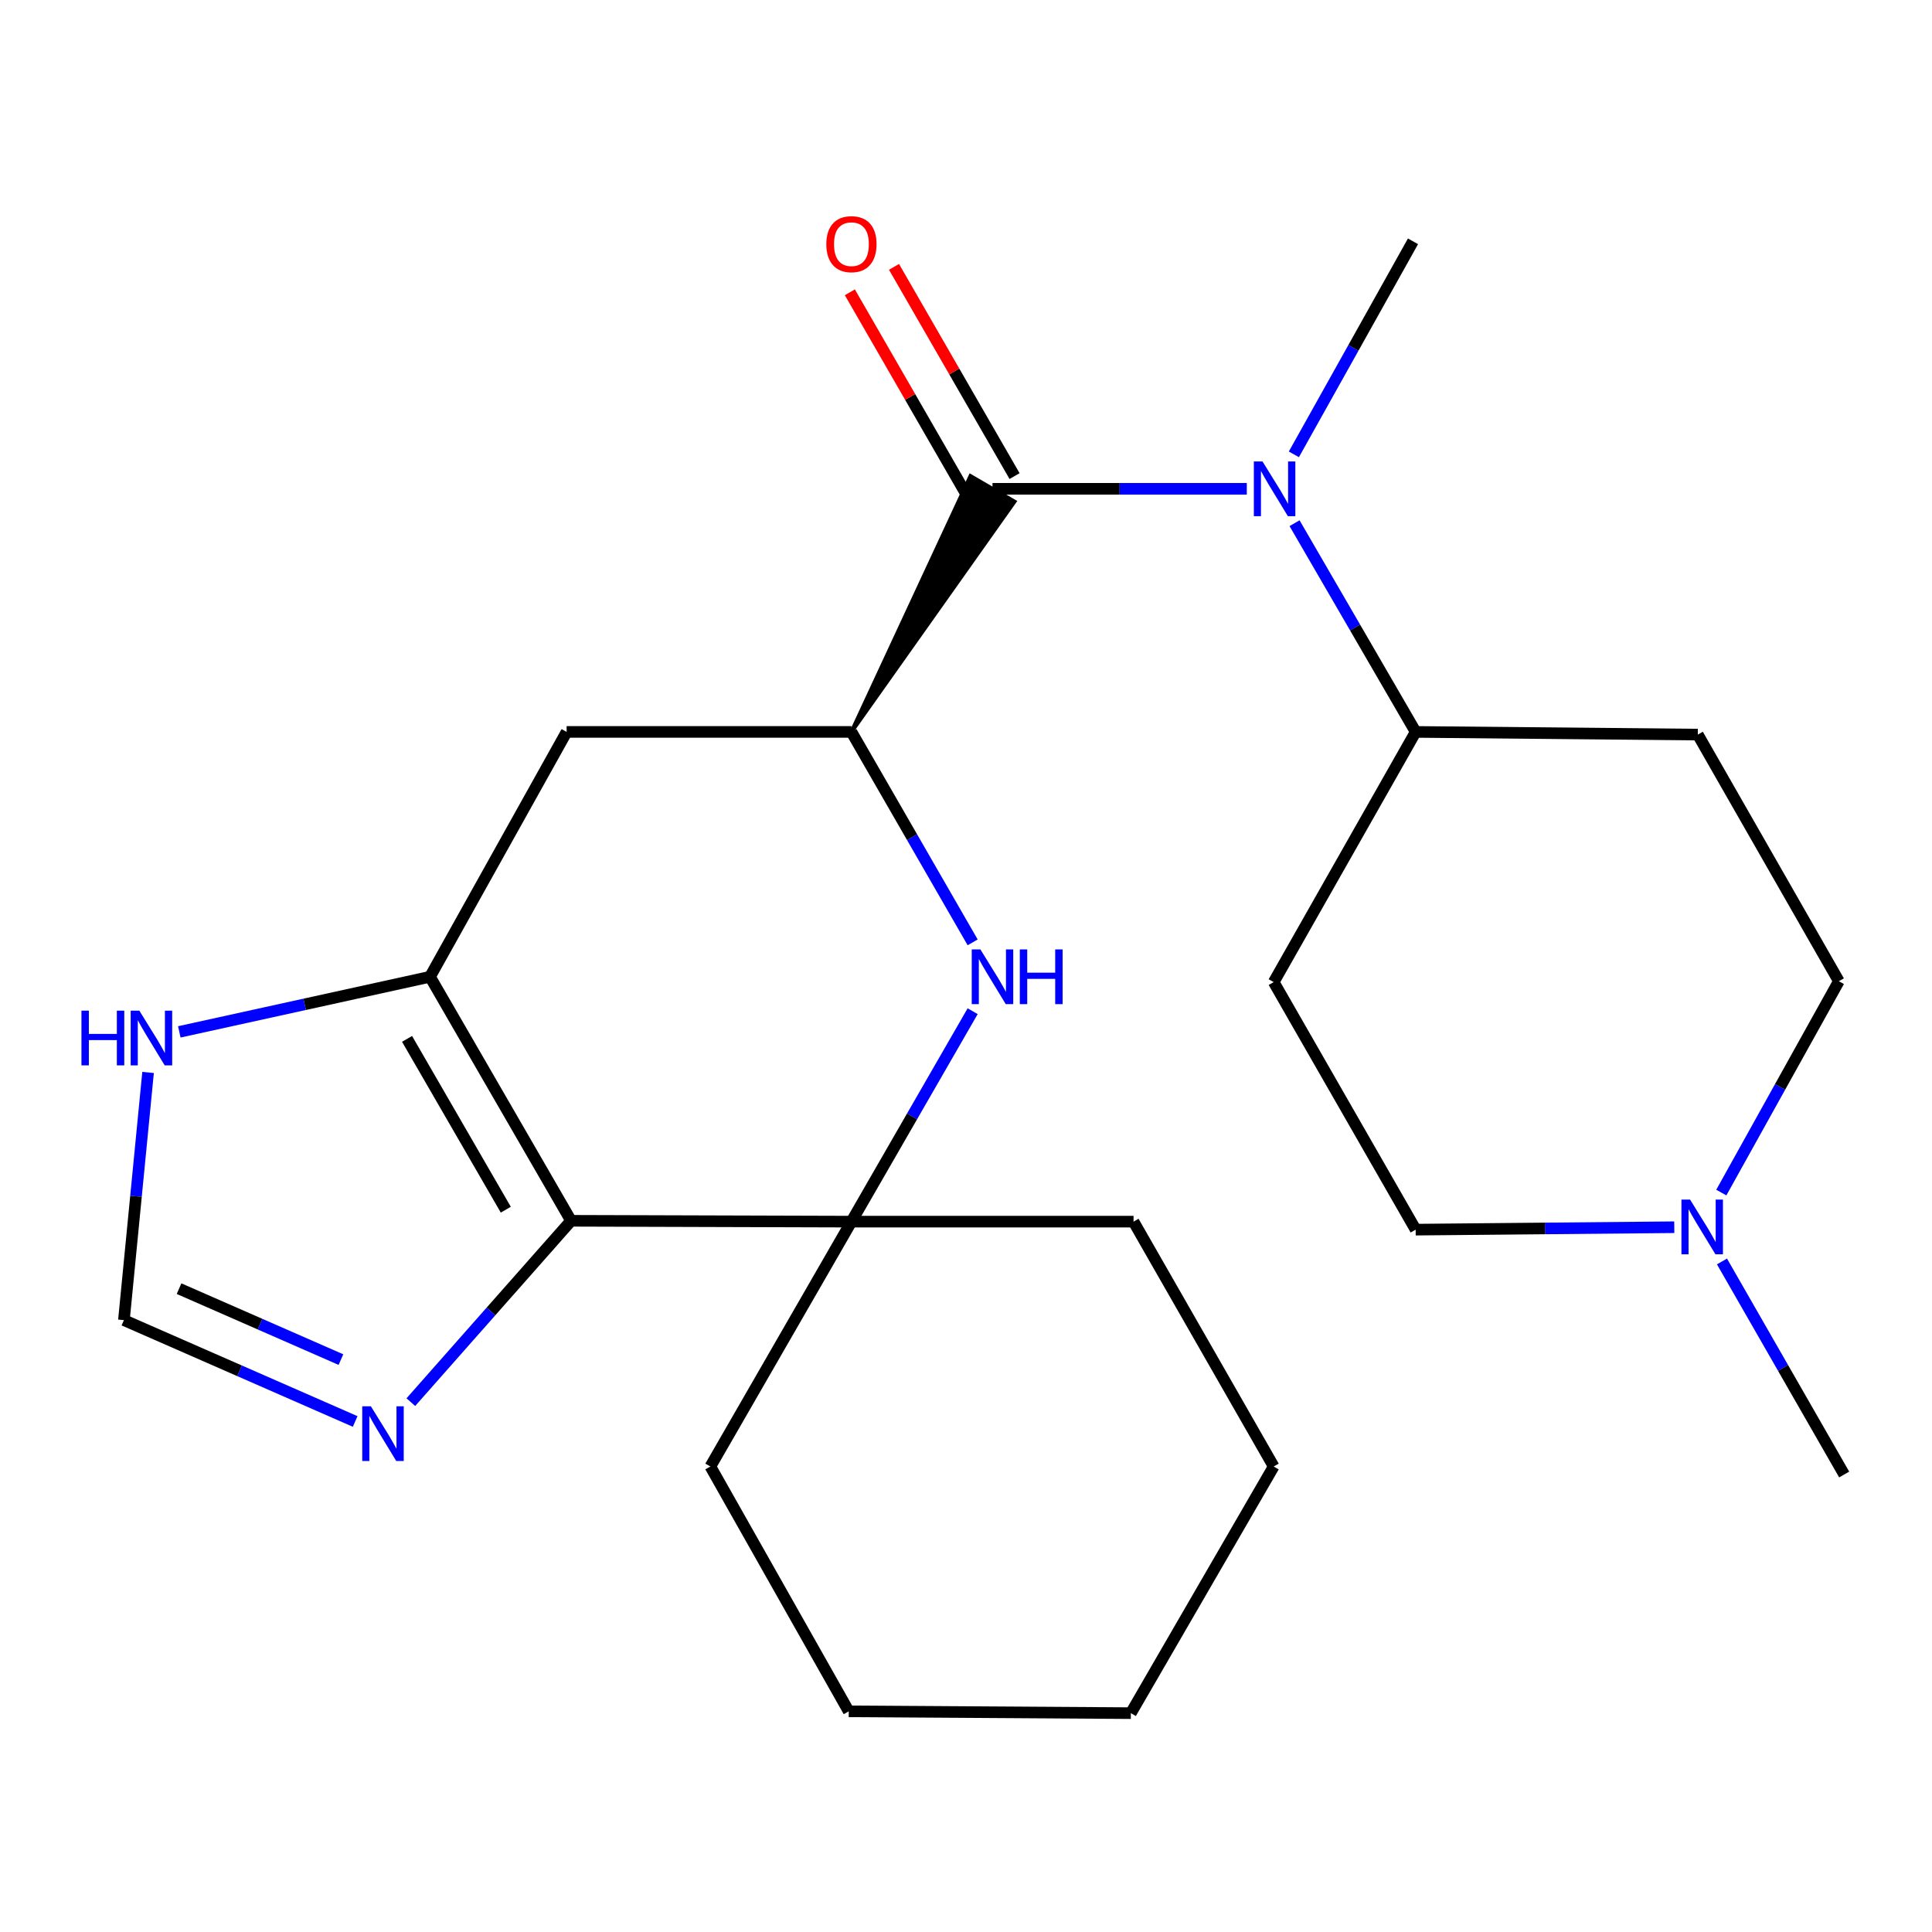 <?xml version='1.0' encoding='iso-8859-1'?>
<svg version='1.1' baseProfile='full'
              xmlns='http://www.w3.org/2000/svg'
                      xmlns:rdkit='http://www.rdkit.org/xml'
                      xmlns:xlink='http://www.w3.org/1999/xlink'
                  xml:space='preserve'
width='1000px' height='1000px' viewBox='0 0 1000 1000'>
<!-- END OF HEADER -->
<rect style='opacity:1.0;fill:#FFFFFF;stroke:none' width='1000' height='1000' x='0' y='0'> </rect>
<path class='bond-0' d='M 295.583,631.879 L 222.572,505.579' style='fill:none;fill-rule:evenodd;stroke:#000000;stroke-width:6px;stroke-linecap:butt;stroke-linejoin:miter;stroke-opacity:1' />
<path class='bond-0' d='M 261.798,626.133 L 210.691,537.723' style='fill:none;fill-rule:evenodd;stroke:#000000;stroke-width:6px;stroke-linecap:butt;stroke-linejoin:miter;stroke-opacity:1' />
<path class='bond-4' d='M 295.583,631.879 L 440.697,632.319' style='fill:none;fill-rule:evenodd;stroke:#000000;stroke-width:6px;stroke-linecap:butt;stroke-linejoin:miter;stroke-opacity:1' />
<path class='bond-5' d='M 295.583,631.879 L 254.117,678.813' style='fill:none;fill-rule:evenodd;stroke:#000000;stroke-width:6px;stroke-linecap:butt;stroke-linejoin:miter;stroke-opacity:1' />
<path class='bond-5' d='M 254.117,678.813 L 212.651,725.747' style='fill:none;fill-rule:evenodd;stroke:#0000FF;stroke-width:6px;stroke-linecap:butt;stroke-linejoin:miter;stroke-opacity:1' />
<path class='bond-7' d='M 222.572,505.579 L 293.283,378.838' style='fill:none;fill-rule:evenodd;stroke:#000000;stroke-width:6px;stroke-linecap:butt;stroke-linejoin:miter;stroke-opacity:1' />
<path class='bond-8' d='M 222.572,505.579 L 157.692,519.839' style='fill:none;fill-rule:evenodd;stroke:#000000;stroke-width:6px;stroke-linecap:butt;stroke-linejoin:miter;stroke-opacity:1' />
<path class='bond-8' d='M 157.692,519.839 L 92.812,534.099' style='fill:none;fill-rule:evenodd;stroke:#0000FF;stroke-width:6px;stroke-linecap:butt;stroke-linejoin:miter;stroke-opacity:1' />
<path class='bond-1' d='M 503.445,523.395 L 472.071,577.857' style='fill:none;fill-rule:evenodd;stroke:#0000FF;stroke-width:6px;stroke-linecap:butt;stroke-linejoin:miter;stroke-opacity:1' />
<path class='bond-1' d='M 472.071,577.857 L 440.697,632.319' style='fill:none;fill-rule:evenodd;stroke:#000000;stroke-width:6px;stroke-linecap:butt;stroke-linejoin:miter;stroke-opacity:1' />
<path class='bond-3' d='M 503.445,487.762 L 472.071,433.3' style='fill:none;fill-rule:evenodd;stroke:#0000FF;stroke-width:6px;stroke-linecap:butt;stroke-linejoin:miter;stroke-opacity:1' />
<path class='bond-3' d='M 472.071,433.3 L 440.697,378.838' style='fill:none;fill-rule:evenodd;stroke:#000000;stroke-width:6px;stroke-linecap:butt;stroke-linejoin:miter;stroke-opacity:1' />
<path class='bond-2' d='M 440.697,378.838 L 525.115,259.624 L 502.303,246.388 Z' style='fill:#000000;fill-rule:evenodd;fill-opacity:1;stroke:#000000;stroke-width:2px;stroke-linecap:butt;stroke-linejoin:miter;stroke-opacity:1;' />
<path class='bond-6' d='M 513.709,253.006 L 579.525,253.006' style='fill:none;fill-rule:evenodd;stroke:#000000;stroke-width:6px;stroke-linecap:butt;stroke-linejoin:miter;stroke-opacity:1' />
<path class='bond-6' d='M 579.525,253.006 L 645.341,253.006' style='fill:none;fill-rule:evenodd;stroke:#0000FF;stroke-width:6px;stroke-linecap:butt;stroke-linejoin:miter;stroke-opacity:1' />
<path class='bond-12' d='M 525.134,246.423 L 493.934,192.275' style='fill:none;fill-rule:evenodd;stroke:#000000;stroke-width:6px;stroke-linecap:butt;stroke-linejoin:miter;stroke-opacity:1' />
<path class='bond-12' d='M 493.934,192.275 L 462.735,138.127' style='fill:none;fill-rule:evenodd;stroke:#FF0000;stroke-width:6px;stroke-linecap:butt;stroke-linejoin:miter;stroke-opacity:1' />
<path class='bond-12' d='M 502.283,259.59 L 471.083,205.442' style='fill:none;fill-rule:evenodd;stroke:#000000;stroke-width:6px;stroke-linecap:butt;stroke-linejoin:miter;stroke-opacity:1' />
<path class='bond-12' d='M 471.083,205.442 L 439.883,151.295' style='fill:none;fill-rule:evenodd;stroke:#FF0000;stroke-width:6px;stroke-linecap:butt;stroke-linejoin:miter;stroke-opacity:1' />
<path class='bond-25' d='M 440.697,378.838 L 293.283,378.838' style='fill:none;fill-rule:evenodd;stroke:#000000;stroke-width:6px;stroke-linecap:butt;stroke-linejoin:miter;stroke-opacity:1' />
<path class='bond-17' d='M 440.697,632.319 L 367.686,759.059' style='fill:none;fill-rule:evenodd;stroke:#000000;stroke-width:6px;stroke-linecap:butt;stroke-linejoin:miter;stroke-opacity:1' />
<path class='bond-18' d='M 440.697,632.319 L 586.72,632.319' style='fill:none;fill-rule:evenodd;stroke:#000000;stroke-width:6px;stroke-linecap:butt;stroke-linejoin:miter;stroke-opacity:1' />
<path class='bond-9' d='M 183.835,735.752 L 123.987,709.523' style='fill:none;fill-rule:evenodd;stroke:#0000FF;stroke-width:6px;stroke-linecap:butt;stroke-linejoin:miter;stroke-opacity:1' />
<path class='bond-9' d='M 123.987,709.523 L 64.139,683.293' style='fill:none;fill-rule:evenodd;stroke:#000000;stroke-width:6px;stroke-linecap:butt;stroke-linejoin:miter;stroke-opacity:1' />
<path class='bond-9' d='M 176.467,703.727 L 134.574,685.367' style='fill:none;fill-rule:evenodd;stroke:#0000FF;stroke-width:6px;stroke-linecap:butt;stroke-linejoin:miter;stroke-opacity:1' />
<path class='bond-9' d='M 134.574,685.367 L 92.68,667.007' style='fill:none;fill-rule:evenodd;stroke:#000000;stroke-width:6px;stroke-linecap:butt;stroke-linejoin:miter;stroke-opacity:1' />
<path class='bond-11' d='M 670.057,270.803 L 701.4,324.821' style='fill:none;fill-rule:evenodd;stroke:#0000FF;stroke-width:6px;stroke-linecap:butt;stroke-linejoin:miter;stroke-opacity:1' />
<path class='bond-11' d='M 701.4,324.821 L 732.742,378.838' style='fill:none;fill-rule:evenodd;stroke:#000000;stroke-width:6px;stroke-linecap:butt;stroke-linejoin:miter;stroke-opacity:1' />
<path class='bond-19' d='M 669.701,235.177 L 700.533,180.04' style='fill:none;fill-rule:evenodd;stroke:#0000FF;stroke-width:6px;stroke-linecap:butt;stroke-linejoin:miter;stroke-opacity:1' />
<path class='bond-19' d='M 700.533,180.04 L 731.365,124.903' style='fill:none;fill-rule:evenodd;stroke:#000000;stroke-width:6px;stroke-linecap:butt;stroke-linejoin:miter;stroke-opacity:1' />
<path class='bond-24' d='M 76.642,555.099 L 70.391,619.196' style='fill:none;fill-rule:evenodd;stroke:#0000FF;stroke-width:6px;stroke-linecap:butt;stroke-linejoin:miter;stroke-opacity:1' />
<path class='bond-24' d='M 70.391,619.196 L 64.139,683.293' style='fill:none;fill-rule:evenodd;stroke:#000000;stroke-width:6px;stroke-linecap:butt;stroke-linejoin:miter;stroke-opacity:1' />
<path class='bond-10' d='M 866.603,635.209 L 799.673,635.837' style='fill:none;fill-rule:evenodd;stroke:#0000FF;stroke-width:6px;stroke-linecap:butt;stroke-linejoin:miter;stroke-opacity:1' />
<path class='bond-10' d='M 799.673,635.837 L 732.742,636.465' style='fill:none;fill-rule:evenodd;stroke:#000000;stroke-width:6px;stroke-linecap:butt;stroke-linejoin:miter;stroke-opacity:1' />
<path class='bond-20' d='M 891.291,652.926 L 922.918,708.066' style='fill:none;fill-rule:evenodd;stroke:#0000FF;stroke-width:6px;stroke-linecap:butt;stroke-linejoin:miter;stroke-opacity:1' />
<path class='bond-20' d='M 922.918,708.066 L 954.545,763.206' style='fill:none;fill-rule:evenodd;stroke:#000000;stroke-width:6px;stroke-linecap:butt;stroke-linejoin:miter;stroke-opacity:1' />
<path class='bond-27' d='M 890.949,617.275 L 921.37,562.577' style='fill:none;fill-rule:evenodd;stroke:#0000FF;stroke-width:6px;stroke-linecap:butt;stroke-linejoin:miter;stroke-opacity:1' />
<path class='bond-27' d='M 921.37,562.577 L 951.791,507.879' style='fill:none;fill-rule:evenodd;stroke:#000000;stroke-width:6px;stroke-linecap:butt;stroke-linejoin:miter;stroke-opacity:1' />
<path class='bond-13' d='M 732.742,378.838 L 878.78,380.23' style='fill:none;fill-rule:evenodd;stroke:#000000;stroke-width:6px;stroke-linecap:butt;stroke-linejoin:miter;stroke-opacity:1' />
<path class='bond-14' d='M 732.742,378.838 L 659.262,508.333' style='fill:none;fill-rule:evenodd;stroke:#000000;stroke-width:6px;stroke-linecap:butt;stroke-linejoin:miter;stroke-opacity:1' />
<path class='bond-16' d='M 878.78,380.23 L 951.791,507.879' style='fill:none;fill-rule:evenodd;stroke:#000000;stroke-width:6px;stroke-linecap:butt;stroke-linejoin:miter;stroke-opacity:1' />
<path class='bond-15' d='M 659.262,508.333 L 732.742,636.465' style='fill:none;fill-rule:evenodd;stroke:#000000;stroke-width:6px;stroke-linecap:butt;stroke-linejoin:miter;stroke-opacity:1' />
<path class='bond-22' d='M 367.686,759.059 L 439.305,885.785' style='fill:none;fill-rule:evenodd;stroke:#000000;stroke-width:6px;stroke-linecap:butt;stroke-linejoin:miter;stroke-opacity:1' />
<path class='bond-21' d='M 586.72,632.319 L 659.262,759.059' style='fill:none;fill-rule:evenodd;stroke:#000000;stroke-width:6px;stroke-linecap:butt;stroke-linejoin:miter;stroke-opacity:1' />
<path class='bond-23' d='M 659.262,759.059 L 585.328,886.723' style='fill:none;fill-rule:evenodd;stroke:#000000;stroke-width:6px;stroke-linecap:butt;stroke-linejoin:miter;stroke-opacity:1' />
<path class='bond-26' d='M 439.305,885.785 L 585.328,886.723' style='fill:none;fill-rule:evenodd;stroke:#000000;stroke-width:6px;stroke-linecap:butt;stroke-linejoin:miter;stroke-opacity:1' />
<path  class='atom-2' d='M 507.449 491.419
L 516.729 506.419
Q 517.649 507.899, 519.129 510.579
Q 520.609 513.259, 520.689 513.419
L 520.689 491.419
L 524.449 491.419
L 524.449 519.739
L 520.569 519.739
L 510.609 503.339
Q 509.449 501.419, 508.209 499.219
Q 507.009 497.019, 506.649 496.339
L 506.649 519.739
L 502.969 519.739
L 502.969 491.419
L 507.449 491.419
' fill='#0000FF'/>
<path  class='atom-2' d='M 527.849 491.419
L 531.689 491.419
L 531.689 503.459
L 546.169 503.459
L 546.169 491.419
L 550.009 491.419
L 550.009 519.739
L 546.169 519.739
L 546.169 506.659
L 531.689 506.659
L 531.689 519.739
L 527.849 519.739
L 527.849 491.419
' fill='#0000FF'/>
<path  class='atom-6' d='M 191.975 727.903
L 201.255 742.903
Q 202.175 744.383, 203.655 747.063
Q 205.135 749.743, 205.215 749.903
L 205.215 727.903
L 208.975 727.903
L 208.975 756.223
L 205.095 756.223
L 195.135 739.823
Q 193.975 737.903, 192.735 735.703
Q 191.535 733.503, 191.175 732.823
L 191.175 756.223
L 187.495 756.223
L 187.495 727.903
L 191.975 727.903
' fill='#0000FF'/>
<path  class='atom-7' d='M 653.471 238.846
L 662.751 253.846
Q 663.671 255.326, 665.151 258.006
Q 666.631 260.686, 666.711 260.846
L 666.711 238.846
L 670.471 238.846
L 670.471 267.166
L 666.591 267.166
L 656.631 250.766
Q 655.471 248.846, 654.231 246.646
Q 653.031 244.446, 652.671 243.766
L 652.671 267.166
L 648.991 267.166
L 648.991 238.846
L 653.471 238.846
' fill='#0000FF'/>
<path  class='atom-9' d='M 42.161 523.111
L 46.001 523.111
L 46.001 535.151
L 60.481 535.151
L 60.481 523.111
L 64.321 523.111
L 64.321 551.431
L 60.481 551.431
L 60.481 538.351
L 46.001 538.351
L 46.001 551.431
L 42.161 551.431
L 42.161 523.111
' fill='#0000FF'/>
<path  class='atom-9' d='M 72.121 523.111
L 81.401 538.111
Q 82.321 539.591, 83.801 542.271
Q 85.281 544.951, 85.361 545.111
L 85.361 523.111
L 89.121 523.111
L 89.121 551.431
L 85.241 551.431
L 75.281 535.031
Q 74.121 533.111, 72.881 530.911
Q 71.681 528.711, 71.321 528.031
L 71.321 551.431
L 67.641 551.431
L 67.641 523.111
L 72.121 523.111
' fill='#0000FF'/>
<path  class='atom-11' d='M 874.791 620.914
L 884.071 635.914
Q 884.991 637.394, 886.471 640.074
Q 887.951 642.754, 888.031 642.914
L 888.031 620.914
L 891.791 620.914
L 891.791 649.234
L 887.911 649.234
L 877.951 632.834
Q 876.791 630.914, 875.551 628.714
Q 874.351 626.514, 873.991 625.834
L 873.991 649.234
L 870.311 649.234
L 870.311 620.914
L 874.791 620.914
' fill='#0000FF'/>
<path  class='atom-13' d='M 427.697 126.375
Q 427.697 119.575, 431.057 115.775
Q 434.417 111.975, 440.697 111.975
Q 446.977 111.975, 450.337 115.775
Q 453.697 119.575, 453.697 126.375
Q 453.697 133.255, 450.297 137.175
Q 446.897 141.055, 440.697 141.055
Q 434.457 141.055, 431.057 137.175
Q 427.697 133.295, 427.697 126.375
M 440.697 137.855
Q 445.017 137.855, 447.337 134.975
Q 449.697 132.055, 449.697 126.375
Q 449.697 120.815, 447.337 118.015
Q 445.017 115.175, 440.697 115.175
Q 436.377 115.175, 434.017 117.975
Q 431.697 120.775, 431.697 126.375
Q 431.697 132.095, 434.017 134.975
Q 436.377 137.855, 440.697 137.855
' fill='#FF0000'/>
</svg>
